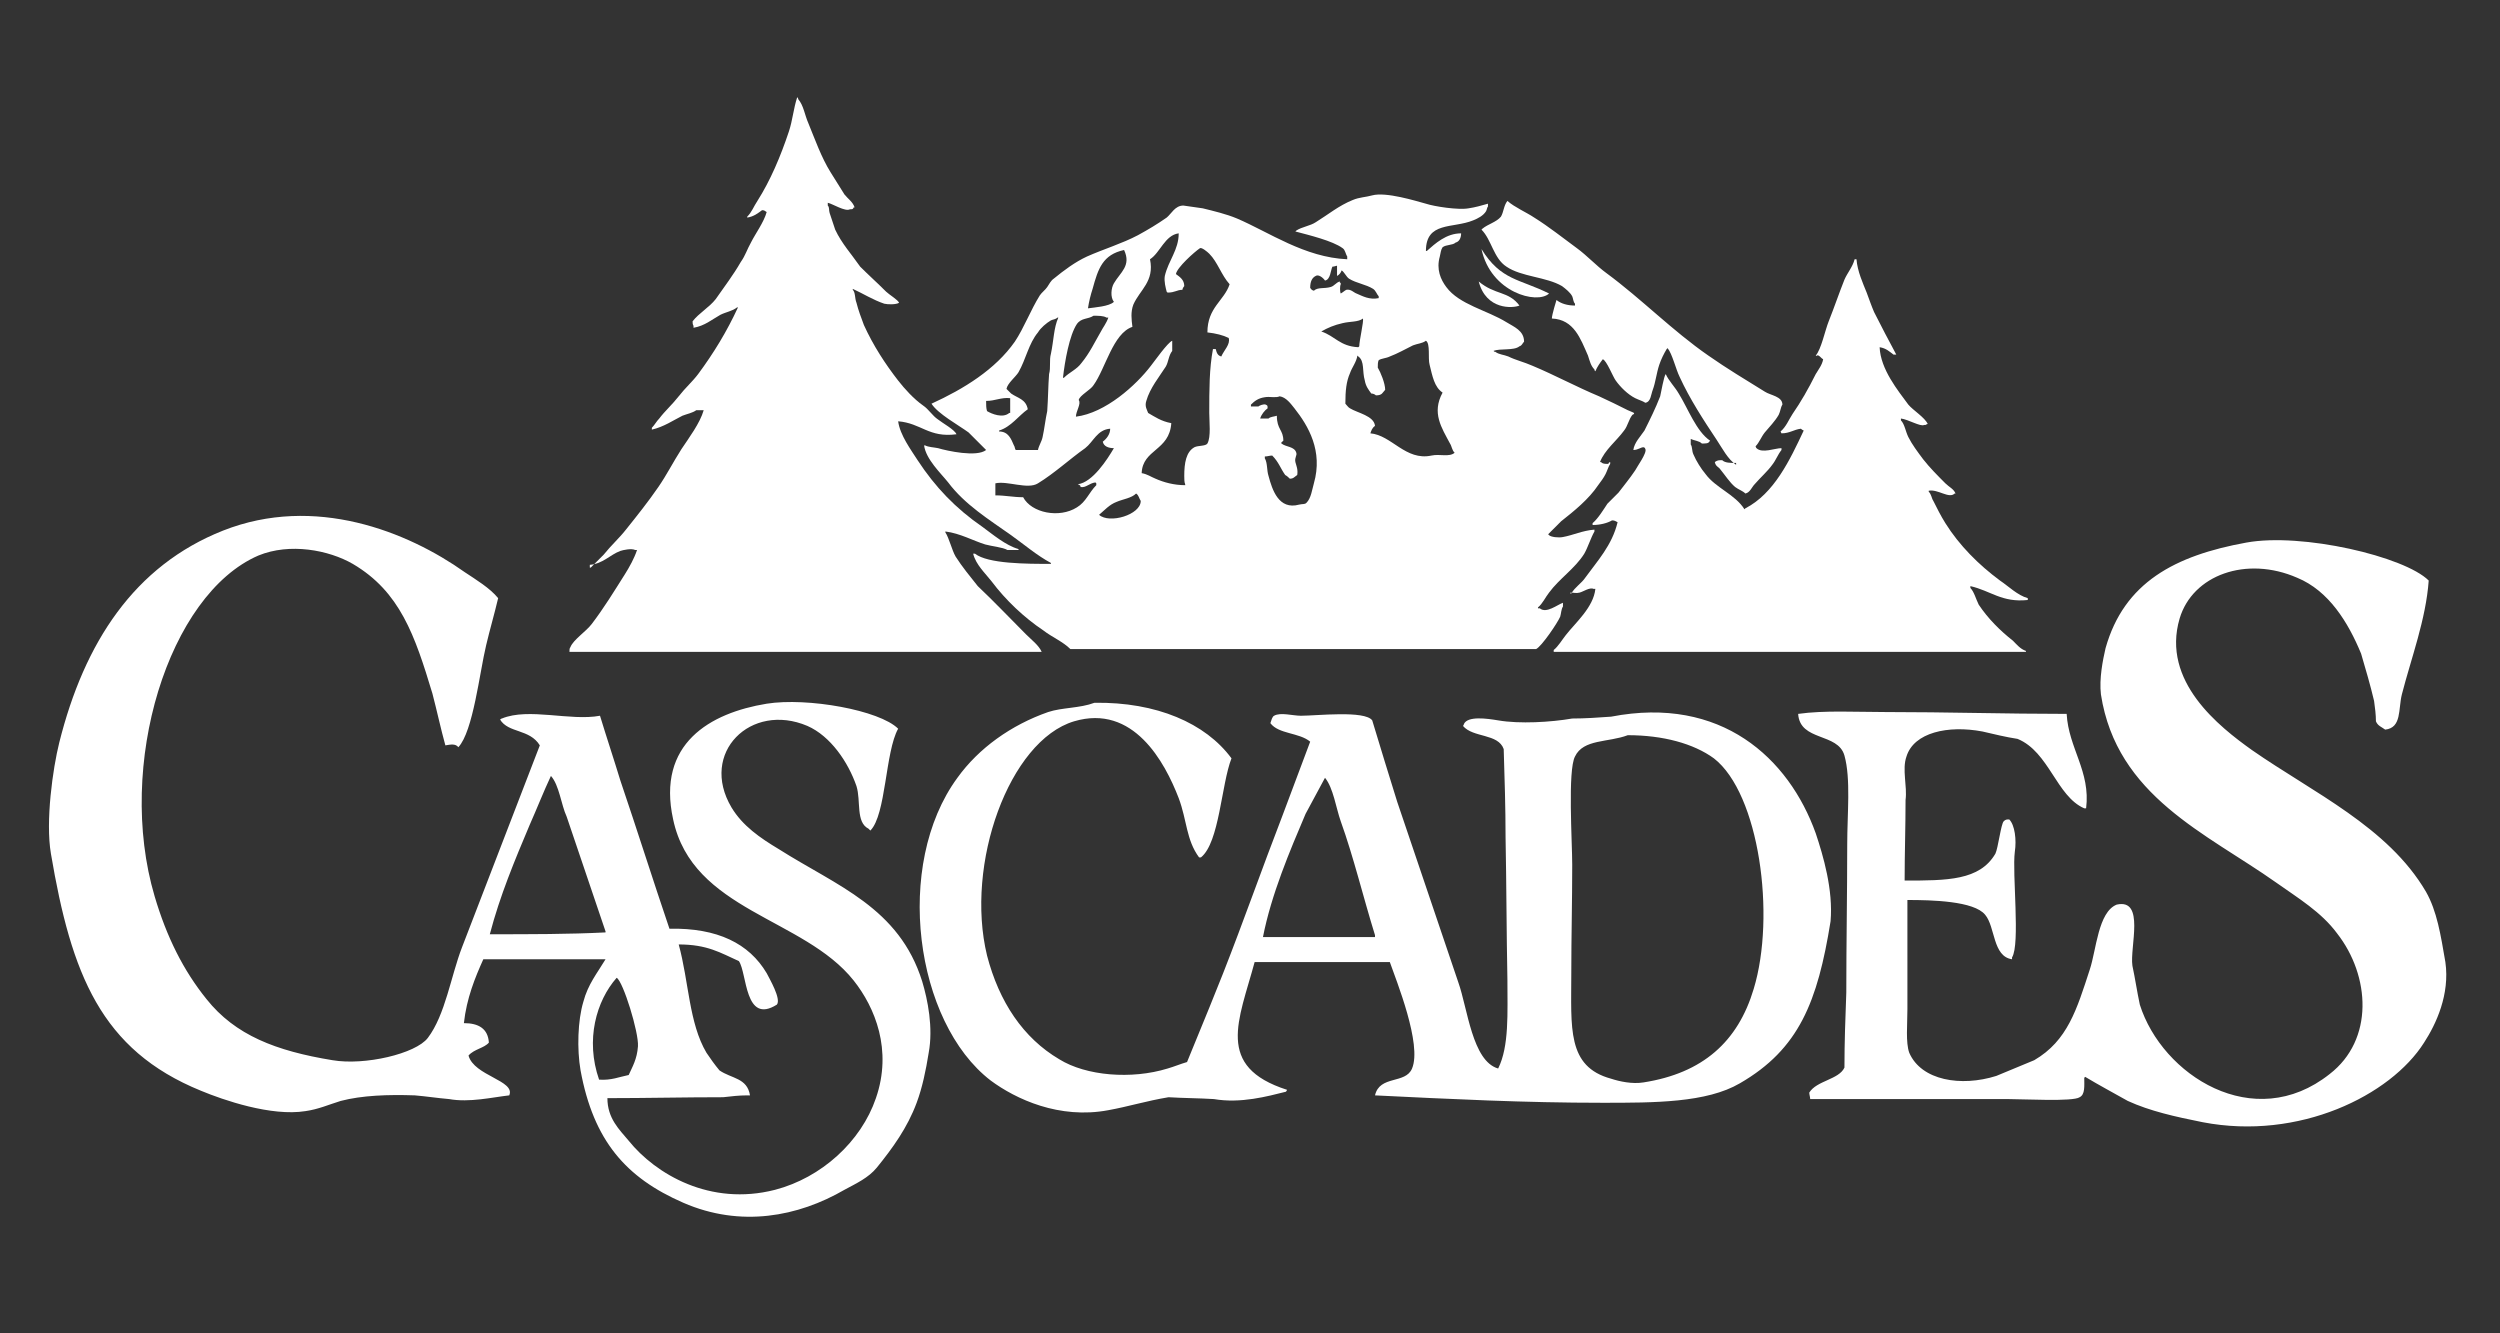<?xml version="1.0" encoding="UTF-8"?> <!-- Generator: Adobe Illustrator 24.0.3, SVG Export Plug-In . SVG Version: 6.00 Build 0) --> <svg xmlns="http://www.w3.org/2000/svg" xmlns:xlink="http://www.w3.org/1999/xlink" id="Layer_1" x="0px" y="0px" viewBox="0 0 270 144" style="enable-background:new 0 0 270 144;" xml:space="preserve"><rect x="0" y="0" width="270" height="144" fill="#333333" stroke="none"/> <style type="text/css"> .st0{fill-rule:evenodd;clip-rule:evenodd;fill:#FFFFFF;} </style> <g> <g> <g> <path class="st0" d="M110.8,68.5c-1.7-1.7-3.4-3.5-5.2-5.2c-0.8-1-1.7-2.1-2.4-3.2c-0.4-0.7-0.7-2-1.1-2.6v-0.1 c1.6,0.2,3,1,4.3,1.4c0.7,0.2,1.9,0.3,2.4,0.6h1.2v-0.1c-1.4-0.4-2.8-1.6-3.9-2.4c-2.9-2-5.1-4.3-7-7.2c-0.7-1.1-1.9-2.7-2.1-4.2 c2.5,0.2,3.3,1.8,6.3,1.4c-0.2-0.5-1.5-1.2-2-1.6c-0.6-0.4-1-1.1-1.6-1.5c-1-0.7-2-1.8-2.7-2.7c-1.4-1.8-2.7-3.8-3.7-6 c-0.3-0.8-0.6-1.6-0.8-2.4c-0.2-0.5-0.1-1.1-0.4-1.4v-0.1c1.1,0.5,2.2,1.2,3.4,1.6c0.4,0.1,1.3,0.1,1.6-0.1 c-0.1-0.3-1.1-0.9-1.4-1.2c-0.9-0.9-1.9-1.8-2.8-2.7c-0.9-1.3-2-2.5-2.7-4c-0.2-0.6-0.4-1.2-0.6-1.8c-0.1-0.3,0-0.6-0.2-0.8v-0.3 c0.5,0.1,1.9,1,2.4,0.7c0.3,0,0.3,0,0.4-0.2h0.1c-0.2-0.6-0.7-0.9-1.1-1.4c-0.5-0.8-1-1.6-1.5-2.4c-1-1.6-1.7-3.6-2.4-5.3 c-0.4-0.9-0.5-1.9-1.1-2.6c0-0.1,0-0.1-0.1-0.2c-0.4,1.2-0.5,2.5-0.9,3.7c-0.9,2.7-2,5.3-3.4,7.5c-0.4,0.6-0.6,1.2-1.1,1.7v0.1 c0.7-0.1,1.2-0.5,1.6-0.8c0.3,0,0.3,0.1,0.5,0.2c-0.3,1.1-1.2,2.3-1.7,3.3c-0.4,0.7-0.6,1.4-1.1,2.1c-0.8,1.4-1.8,2.7-2.7,4 c-0.7,0.9-1.8,1.5-2.5,2.4c0,0.2,0,0.3,0.1,0.5v0.2c1.2-0.2,2-0.9,2.9-1.4c0.6-0.3,1.3-0.4,1.8-0.8h0.1c-1.2,2.6-2.6,4.9-4.3,7.2 c-0.6,0.8-1.4,1.5-2.1,2.4s-1.5,1.6-2.1,2.4c-0.3,0.3-0.5,0.7-0.8,1v0.2c1.3-0.3,2.3-1,3.3-1.5c0.5-0.2,1.1-0.3,1.5-0.6H76 c-0.4,1.4-1.6,3-2.4,4.2c-0.9,1.4-1.6,2.8-2.5,4.1c-1.1,1.6-2.3,3.1-3.5,4.6c-0.7,0.9-1.6,1.7-2.4,2.7c-0.5,0.5-0.9,0.9-1.4,1.4 h-0.1V61c1.4-0.1,2.2-1.1,3.3-1.5c0.3-0.1,1.2-0.3,1.6-0.1h0.2c-0.3,0.9-0.8,1.8-1.3,2.6c-1.2,1.9-2.3,3.7-3.6,5.4 c-0.6,0.8-2,1.7-2.3,2.5c-0.1,0.1-0.1,0.3-0.1,0.5h51C112.2,69.7,111.4,69.1,110.8,68.5z M219,64.8v-0.2c-1.1-0.3-2.1-1.3-3-1.9 c-2.3-1.7-4.4-3.8-5.9-6.2c-0.5-0.8-0.9-1.6-1.3-2.4c-0.2-0.3-0.2-0.7-0.5-1V53c1-0.2,2.2,0.9,2.8,0.3h0.1 c-0.2-0.5-0.7-0.7-1.1-1.1c-0.8-0.8-1.7-1.7-2.4-2.6c-0.6-0.8-1.2-1.6-1.6-2.4c-0.3-0.6-0.4-1.4-0.8-1.8v-0.2 c0.8,0.1,2.1,0.9,2.5,0.7c0.2,0,0.2,0,0.3-0.1h0.1c-0.3-0.7-1.6-1.5-2.1-2.1c-1.1-1.5-3-3.8-3.1-6.2c0.7,0.1,1.1,0.5,1.5,0.8h0.3 c-0.8-1.5-1.6-3-2.4-4.6c-0.3-0.7-0.5-1.3-0.8-2.1c-0.4-1-1-2.3-1.1-3.6h-0.2c-0.2,0.8-0.8,1.5-1.1,2.2c-0.6,1.5-1.1,3-1.7,4.5 c-0.4,1-0.8,3-1.4,3.7c0.2,0.1,0.1-0.1,0.3,0s0.3,0.3,0.5,0.4c-0.1,0.6-0.5,1.1-0.8,1.6c-0.8,1.6-1.6,3-2.5,4.3 c-0.4,0.6-0.7,1.4-1.3,1.9l0.1,0.2c0.9,0,1.3-0.4,2.1-0.5c0.1,0.1,0.1,0.1,0.3,0.2c-1.5,3.2-3.2,6.8-6.3,8.4l-0.1,0.1 c-1-1.6-3.1-2.3-4.2-3.8c-0.5-0.6-1-1.4-1.3-2.1c-0.2-0.4-0.1-0.8-0.3-1.1v-0.6c0.4,0.2,0.9,0.2,1.2,0.5c0.4,0,0.7,0,0.8-0.2 l0.1-0.1c-1.5-1-2.4-3.5-3.4-5.1c-0.4-0.7-1.1-1.4-1.4-2.1c-0.2,0.2-0.5,2-0.6,2.4c-0.5,1.3-1.1,2.5-1.7,3.7 c-0.4,0.6-1.1,1.3-1.2,2.1c0.5,0,0.8-0.3,1.1-0.3c0.2,0.1,0.1,0,0.2,0.2c0.2,0.4-0.9,1.9-1.1,2.3c-0.6,0.9-1.2,1.6-1.8,2.4 c-0.4,0.4-0.8,0.8-1.2,1.2c-0.4,0.6-1,1.6-1.6,2.1v0.2c0.8,0,1.6-0.2,2.1-0.5c0.3,0,0.4,0.1,0.6,0.2c-0.6,2.5-2.2,4.2-3.5,6 c-0.4,0.6-1.1,1-1.5,1.7h-0.1V64c0.4,0,0.6,0.1,1,0s1.1-0.6,1.5-0.4h0.2c-0.2,2-2.2,3.7-3.2,5c-0.4,0.5-0.8,1.2-1.3,1.6v0.2h51 v-0.1c-0.6-0.2-1-0.7-1.4-1.1c-1.4-1.1-2.7-2.4-3.7-3.9c-0.3-0.6-0.5-1.4-0.9-1.8v-0.2C215,63.8,216.2,65.1,219,64.8z"></path> </g> </g> </g> <g> <g> <g> <path class="st0" d="M175.8,44.3c-1-0.5-2-1-3.1-1.5c-2.4-1-4.8-2.3-7.2-3.3c-0.9-0.4-1.8-0.6-2.6-1c-0.5-0.2-1-0.2-1.4-0.5 c-0.1,0-0.1,0-0.2-0.1c0.7-0.3,2.2,0,2.8-0.5c0.3-0.1,0.3-0.3,0.5-0.5c0-1.2-1.1-1.6-1.9-2.1c-2.1-1.3-5.1-1.9-6.5-3.8 c-0.6-0.8-1.1-1.9-0.7-3.3c0.1-0.4,0.1-0.7,0.3-1c0.4-0.3,1.1-0.2,1.4-0.5c0.4-0.1,0.6-0.5,0.6-1c-1.6,0-2.8,1.1-3.7,1.9H154 c0-3.2,2.9-2.4,5.1-3.3c0.5-0.2,1.1-0.5,1.4-1c0.1-0.2,0.1-0.4,0.2-0.5V22c-0.7,0.2-1.4,0.4-2.1,0.5c-1.1,0.2-3.7-0.2-4.6-0.5 c-1.1-0.3-4.3-1.3-5.8-0.9c-0.7,0.2-1.4,0.2-2.1,0.5c-1.5,0.6-2.7,1.6-4,2.4c-0.6,0.4-1.5,0.5-2.1,0.9l-0.1,0.1 c1.5,0.4,4,1,5.1,1.8c0.3,0.2,0.3,0.6,0.5,0.9V28c-4.6-0.2-8.4-2.9-11.9-4.4c-1.2-0.5-2.5-0.8-3.7-1.1c-0.7-0.1-1.4-0.2-2.1-0.3 c-0.9,0-1.3,0.9-1.8,1.3c-1,0.7-2,1.3-3.1,1.9c-1.7,0.9-3.7,1.5-5.5,2.3c-1.3,0.6-2.5,1.5-3.6,2.4c-0.3,0.2-0.5,0.6-0.7,0.9 s-0.6,0.6-0.8,0.9c-1,1.6-1.7,3.5-2.7,5c-2.1,3-5.5,5.1-9,6.7c0.7,1.1,2.9,2.3,4,3.1c0.6,0.6,1.3,1.3,1.9,1.9 c-1,0.8-4.2,0.1-5.2-0.2c-0.5-0.1-1-0.1-1.4-0.3h-0.1c0.2,1.5,1.8,3,2.6,4c1.8,2.4,4.4,4,6.8,5.7c1.4,1,2.8,2.2,4.3,3v0.1 c-2.6,0-6.8,0-8.2-1.1h-0.2c0.3,1.2,1.3,2.1,2,3c1.5,2,3.5,3.9,5.6,5.3c0.9,0.7,2.1,1.2,2.9,2h50.3c0.6-0.3,2.3-2.8,2.6-3.5 c0.1-0.3,0.1-0.8,0.3-1.1v-0.4c-0.6,0.2-1.8,1.2-2.5,0.6h-0.2v-0.1c0.5-0.4,0.8-1.1,1.2-1.6c1.1-1.5,2.8-2.6,3.8-4.2 c0.4-0.7,0.7-1.7,1.1-2.4v-0.2c-1.3,0.1-2.3,0.6-3.4,0.8c-0.5,0.1-1.3,0-1.5-0.2l-0.1-0.1c0.5-0.5,1-1,1.4-1.4 c1.4-1.1,3-2.4,4-3.9c0.3-0.4,0.6-0.8,0.8-1.2s0.3-0.8,0.5-1.1v-0.2c-0.2,0.1-0.1,0-0.2,0.2c-0.4,0-0.6,0-0.8-0.2h-0.1 c0.5-1.3,1.8-2.3,2.6-3.4c0.4-0.5,0.5-1.2,0.9-1.7C176.8,44.6,176.2,44.5,175.8,44.3z M118,31.2c0.6-2.2,1.1-3.7,3.4-4.2 c0.8,1.7-0.4,2.4-1.1,3.6c-0.3,0.5-0.4,1.5,0,2c-0.5,0.5-2.1,0.6-2.8,0.7C117.6,32.6,117.8,31.8,118,31.2z M116.3,35 c0.5-0.7,1.2-0.5,1.8-0.9c0.5,0,1.1,0,1.4,0.2h0.2c-0.2,0.6-0.6,1.1-0.8,1.5c-0.7,1.2-1.2,2.3-2.1,3.4c-0.5,0.7-1.3,1-1.9,1.6 h-0.1C115,39,115.5,36.2,116.3,35z M110,40.2c0.8-1.4,1.1-3.1,2.1-4.3c0.3-0.5,0.9-1,1.4-1.3c0.2-0.1,0.5-0.1,0.7-0.3h0.1 c-0.5,1.1-0.5,2.5-0.8,3.9c-0.2,0.7,0,1.5-0.2,2.2c-0.1,1.3-0.1,2.6-0.2,4c-0.2,0.9-0.3,1.9-0.5,2.8c-0.1,0.5-0.4,0.9-0.5,1.4 h-2.4c-0.1-0.1-0.1-0.4-0.2-0.5c-0.3-0.7-0.6-1.5-1.6-1.5v-0.1c1.3-0.4,2.1-1.6,3.1-2.3c-0.2-1.1-1.1-1.2-1.8-1.7 c-0.2-0.2-0.4-0.4-0.5-0.5C108.8,41.4,109.7,40.7,110,40.2z M106.6,44.4c-0.1-0.3-0.1-0.7-0.1-1.1c1,0,1.6-0.4,2.6-0.3v1.6H109 C108.3,45.2,107.1,44.7,106.6,44.4z M116.7,52.6c0.6,0.1,0.9-0.4,1.6-0.5l0.1,0.1v0.2c-0.8,0.8-1.1,1.8-2.1,2.4 c-1.9,1.2-4.9,0.6-5.8-1.1c-1.1,0-1.9-0.2-3-0.2v-1.3c1.3-0.3,3.5,0.7,4.6,0c1.8-1.1,3.4-2.6,5.1-3.8c0.9-0.7,1.3-2,2.7-2.1 c0,0.6-0.4,1.1-0.8,1.4c0.1,0.5,0.6,0.7,1.2,0.7c-0.7,1.2-2.3,3.7-3.9,3.9C116.7,52.4,116.7,52.5,116.7,52.6z M118.7,55.6 C118.7,55.6,118.7,55.5,118.7,55.6c0.6-0.5,1.1-1.1,1.9-1.4c0.7-0.3,1.6-0.4,2.1-0.9c0.3,0.2,0.3,0.5,0.5,0.8 C123.2,55.6,119.8,56.6,118.7,55.6z M131.9,38.5c-0.4-0.1-0.5-0.4-0.6-0.8H131c-0.4,2.1-0.4,4.4-0.4,6.9c0,0.9,0.2,2.6-0.2,3.3 c-0.2,0.3-1,0.2-1.4,0.4c-0.9,0.5-1.1,1.7-1.1,3.1c0,0.3,0,0.7,0.1,0.9v0.1c-1.2,0-2.3-0.3-3.2-0.7c-0.5-0.2-0.9-0.5-1.5-0.6 c0.1-2.6,3-2.4,3.2-5.4c-1.1-0.2-1.8-0.7-2.5-1.1c-0.1-0.3-0.4-0.7-0.2-1.3c0.4-1.4,1.4-2.6,2.1-3.7c0.3-0.5,0.3-1.2,0.7-1.7 v-1.1c-0.5,0.2-1.9,2.2-2.3,2.7c-1.6,2.1-4.9,5.1-8.1,5.5c0-0.6,0.6-1.4,0.3-1.8c0.1-0.5,1.3-1.1,1.6-1.6 c1.3-1.8,2.1-5.6,4.2-6.3c-0.1-0.8-0.2-1.6,0.1-2.4c0.7-1.6,2.3-2.5,1.8-4.9c1.1-0.7,1.6-2.6,3.1-2.8c0,1.8-1.1,2.9-1.5,4.6 c-0.1,0.6,0.1,1.3,0.2,1.7l0.1,0.1c0.8,0,1-0.3,1.6-0.3c0-0.1,0.1-0.3,0.2-0.4c0-0.7-0.5-1-0.9-1.3c0.1-0.7,2-2.4,2.6-2.8 c0.2-0.1,0.8,0.4,1,0.6c0.9,0.9,1.3,2.3,2.2,3.3c-0.6,1.8-2.4,2.5-2.4,5.2c0.9,0.1,1.7,0.3,2.3,0.6 C132.9,37.2,132.2,37.8,131.9,38.5z M142.1,29.8c0.3-0.2,0.8,0.2,1,0.5c0.6-0.1,0.6-1.1,0.8-1.5c0.2,0,0.4-0.1,0.5-0.1v1.1 c0.2-0.1,0.4-0.3,0.5-0.6c0.3,0.2,0.5,0.7,0.8,0.9c0.8,0.5,1.8,0.6,2.6,1.1c0.3,0.2,0.4,0.6,0.6,0.8v0.2c-1,0.2-1.7-0.2-2.4-0.5 c-0.3-0.1-0.6-0.5-1.1-0.4c-0.2,0.1-0.4,0.3-0.6,0.4c-0.1-0.2-0.1-0.8,0-1c0-0.2,0-0.1-0.1-0.2v-0.1c-0.4,0.1-0.6,0.5-1,0.6 c-0.7,0.2-1.4,0-1.8,0.4c-0.3-0.1-0.2-0.1-0.4-0.3C141.5,30.4,141.7,30,142.1,29.8z M141.9,52.2c-0.2,0.7-0.3,1.6-0.8,2.1 c-0.2,0.2-0.4,0.1-0.8,0.2c-2.2,0.6-2.9-1.6-3.3-3.1c-0.2-0.6-0.1-1.4-0.4-1.9v-0.2c0.3,0,0.5-0.1,0.8-0.1 c0.7,0.7,0.9,1.4,1.4,2.1c0.2,0.1,0.4,0.3,0.5,0.4c0.4,0,0.5-0.2,0.8-0.4c0.1-0.6-0.1-1-0.2-1.4c-0.1-0.5,0.2-0.7,0.1-1 c-0.2-0.7-1.1-0.6-1.6-1c-0.1-0.1,0.1-0.2,0.2-0.3c0-1.2-0.7-1.2-0.7-2.7c-0.3,0.1-0.7,0.1-0.9,0.3h-0.9c0.1-0.4,0.5-0.9,0.8-1.1 c0-0.3,0-0.3-0.2-0.4c-0.2-0.1-0.7,0.1-0.8,0.2h-0.8v-0.2c0.4-0.4,0.8-0.7,1.5-0.8c0.5-0.1,1.2,0.1,1.6-0.1 c0.7,0.1,1.2,0.8,1.6,1.3C141.3,46,142.9,48.7,141.9,52.2z M142.7,35.8c0.7-0.4,1.4-0.7,2.3-0.9c0.8-0.2,1.7-0.1,2.2-0.5 c0.1,0.3-0.4,2.4-0.4,3l-0.1,0.1C144.7,37.4,144.2,36.3,142.7,35.8L142.7,35.8z M154.6,49.2c-2.8,0.6-4.3-2.2-6.6-2.4 c0.1-0.3,0.2-0.6,0.5-0.8c-0.1-1.1-1.9-1.4-2.7-1.9c-0.2-0.1-0.3-0.3-0.5-0.5c0-1.4,0.1-2.4,0.5-3.3c0.2-0.6,0.7-1.2,0.8-1.9 l0.1,0.1c0.7,0.5,0.4,1.6,0.7,2.6c0.1,0.6,0.4,1,0.7,1.4c0.2,0,0.4,0.1,0.5,0.2c0.7,0,0.7-0.3,1-0.6c0-0.7-0.5-1.9-0.8-2.4 c0-0.3,0-0.6,0.1-0.8c0.3-0.2,0.8-0.2,1.2-0.4c0.8-0.3,1.7-0.8,2.5-1.2c0.5-0.2,1-0.2,1.4-0.5c0.5,0.3,0.2,1.9,0.4,2.6 c0.3,1.2,0.5,2.4,1.4,3c-1.2,2.2-0.1,3.8,0.8,5.5c0.2,0.3,0.2,0.7,0.5,1C156.5,49.4,155.5,49,154.6,49.2z M189.7,48.4 c-0.1-0.1,0,0-0.1-0.2c0.4-0.4,0.6-1,1-1.5c0.5-0.6,1.1-1.2,1.5-1.9c0.2-0.4,0.2-0.8,0.4-1.1c0-0.9-1.3-1-1.9-1.4 c-2.1-1.3-4.1-2.5-6.1-3.9c-3.9-2.7-7.2-6.1-11-8.9c-1.1-0.8-2.1-1.9-3.2-2.7c-1.5-1.1-3-2.3-4.6-3.3c-0.9-0.6-2.1-1.1-2.9-1.8 c-0.4,0.5-0.4,1.2-0.7,1.7c-0.5,0.6-1.4,0.8-2,1.3l-0.1,0.1c1.1,1.1,1.3,3.1,2.7,4c1.6,1.1,4.3,1.1,6,2.1 c0.4,0.3,0.9,0.7,1.1,1.1c0.1,0.2,0.1,0.6,0.3,0.8V33c-0.8,0-1.5-0.2-2-0.6c0,0-0.5,1.6-0.5,2c2.4,0.1,3.1,2.2,3.9,4 c0.2,0.6,0.3,1.1,0.7,1.5c0,0.1,0,0.1,0.1,0.2c0.2-0.5,0.5-0.9,0.8-1.3c0.4,0.1,1.1,1.9,1.4,2.3c0.5,0.7,1.3,1.5,2.1,1.9 c0.4,0.2,0.8,0.3,1.1,0.5c0.6-0.1,0.6-0.9,0.8-1.4c0.3-0.8,0.4-1.8,0.7-2.7c0.2-0.6,0.5-1.2,0.8-1.7l0.1-0.1 c0.5,0.6,0.9,2.3,1.3,3.1c1.1,2.4,2.6,4.7,4,6.8c0.6,0.9,1.2,2.1,2.1,2.7V50c-0.6,0-1.2,0-1.5-0.3c-0.4,0-0.5,0-0.8,0.2 c0.1,0.5,0.4,0.5,0.6,0.8c0.5,0.6,1,1.4,1.6,1.9c0.4,0.3,0.8,0.4,1.1,0.7c0.5-0.1,0.7-0.7,1-1c0.6-0.7,1.4-1.4,1.9-2.1 c0.4-0.5,0.6-1.1,1-1.6v-0.2C191.7,48.4,190.3,49,189.7,48.4z"></path> </g> </g> <path class="st0" d="M160,26.9c1,4.7,6,6,7.3,4.8C164.1,30.1,162.1,30.3,160,26.9z"></path> <path class="st0" d="M159.7,30.4c0.8,3.1,3.7,2.9,4.4,2.6C162.9,31.4,161.5,31.9,159.7,30.4z"></path> </g> <g> <g> <path class="st0" d="M84.1,91.7c-2-1.2-3.9-2.5-5.1-4.5c-3.5-5.9,2.1-11.4,8.2-8.8c2.5,1.1,4.4,3.9,5.3,6.5 c0.5,1.6-0.1,3.9,1.3,4.6c0.1,0.1,0.1,0.1,0.2,0.2c1.7-1.7,1.6-8.5,3-11c-2-2-9.8-3.4-14.2-2.7c-6.1,1-11.9,4.3-10.1,12.5 c2.1,9.9,14.1,10.6,19.5,17.4c2.3,2.9,4.2,7.5,2.4,12.7c-1.6,4.7-5.9,8.6-10.9,9.9c-7,1.8-12.9-1.7-15.8-5.3 c-1-1.2-2.3-2.4-2.3-4.6c4.2,0,8.3-0.1,12.5-0.1c0.9-0.1,1.7-0.2,2.6-0.2H81c-0.3-1.9-2-1.8-3.3-2.7c-0.5-0.6-1-1.3-1.4-1.9 c-1.9-3.2-1.9-7.7-3-11.7c3.1,0,4.5,0.9,6.5,1.8c0.9,1.3,0.6,6.9,4.1,4.7c0.5-0.6-0.8-2.8-1.1-3.4c-1.9-3.2-5.3-4.9-10.5-4.8 c-1.8-5.3-3.5-10.7-5.3-16c-0.7-2.3-1.5-4.7-2.2-7c-3.2,0.6-7.7-0.9-10.6,0.3c-0.1,0-0.1,0.1-0.2,0.1c0.9,1.5,3.2,1,4.3,2.8 c-2.8,7.3-5.6,14.5-8.4,21.8c-1.2,3.1-1.8,7.3-3.7,9.8c-1.3,1.7-6.8,3-10.3,2.4c-6.1-1-10.5-2.7-13.6-6.6 c-2.5-3.1-4.3-6.7-5.6-11.1C12.5,82.6,18.2,64.2,27.9,60c3.4-1.4,7.6-0.6,10.2,0.9c5.1,3,6.7,7.7,8.6,14c0.5,1.9,0.9,3.8,1.4,5.6 c0.6-0.1,1.1-0.2,1.4,0.2c1.6-1.7,2.3-8.1,3-11c0.4-1.7,0.9-3.4,1.3-5.1c-0.9-1.1-2.4-2-3.6-2.8C44,57.4,34,53.4,24.1,57.3 c-9.6,3.8-15,12.1-17.7,22.9c-0.7,2.8-1.5,8.5-0.9,12c2.2,13,5.4,21.2,16.2,25.6c2.4,1,7.6,2.8,11.3,2.2c1.4-0.2,2.5-0.7,3.8-1.1 c2.3-0.6,5.1-0.7,8-0.6c1.2,0.1,2.5,0.3,3.7,0.4c2.2,0.4,4.7-0.2,6.5-0.4c0.7-1.6-3.8-2.1-4.4-4.3c0.6-0.7,1.7-0.8,2.2-1.4 c-0.1-1.5-1.1-2.1-2.7-2.1c0.3-2.7,1.2-4.9,2.1-6.9h13.2c-0.9,1.5-1.9,2.7-2.4,4.6c-0.6,2-0.7,5.1-0.3,7.4 c1.4,7.6,4.9,11.6,11.1,14.3c6.2,2.7,12.4,1.5,17.4-1.4c1.3-0.7,2.6-1.3,3.5-2.4c1.7-2.1,3.3-4.3,4.3-7c0.6-1.6,1-3.5,1.3-5.4 c0.5-2.7-0.1-5.7-0.7-7.7C97.1,98,90.4,95.7,84.1,91.7z M52.9,100.9c1.1-4.2,2.7-8,4.3-11.8c0.8-1.8,1.5-3.6,2.3-5.3 c0.9,1,1.1,3.1,1.7,4.4c1.4,4.1,2.8,8.3,4.2,12.4v0.1C61.5,100.9,57.2,100.9,52.9,100.9z M66.6,105.6c0.7,0.4,2.4,5.9,2.3,7.4 c-0.1,1.4-0.6,2.2-1,3.1c-1,0.2-1.9,0.6-3.2,0.5C63.2,112.3,64.4,108.1,66.6,105.6z M264.1,103.9c-0.5-2.9-0.9-5.5-2.1-7.6 c-4.1-7-12.2-10.7-18.8-15.3c-3.5-2.5-9.8-7.4-7.8-14.2c1.4-4.7,7.2-6.8,12.7-4.4c3.4,1.4,5.5,4.8,6.9,8.2c0.5,1.7,1,3.4,1.4,5.1 c0.1,0.7,0.2,1.5,0.2,2.2c0.2,0.5,0.6,0.6,1,0.9c1.8-0.2,1.4-2.2,1.8-3.8c1-3.9,2.6-8.1,2.9-12.3c-2.6-2.6-13.7-5.2-19.7-4.1 c-7.7,1.4-13.2,4.3-15.2,11.4c-0.3,1.3-0.7,3.3-0.5,5c1.7,11,11.4,15,18.9,20.3c2.4,1.7,4.9,3.2,6.6,5.5c3.6,4.6,4,11.5-0.8,15.2 c-8.2,6.5-18.1,0.1-20.5-7.5c-0.3-1.4-0.5-2.8-0.8-4.2c-0.3-2,1.4-7.3-1.7-6.6c-2,0.8-2.2,4.9-2.9,7c-1.4,4.3-2.4,7.7-6,9.8 c-1.4,0.6-2.7,1.1-4.1,1.7c-3.8,1.2-8.1,0.5-9.4-2.5c-0.4-1.1-0.2-3.1-0.2-4.7V97.2c2.6,0,7.2,0.1,8.4,1.6 c1.1,1.3,0.8,4.5,2.9,4.8v-0.2c0.9-1.4,0-9.1,0.3-11.4c0.2-1.3,0-2.9-0.6-3.5c-0.3,0-0.4,0-0.6,0.2c-0.3,0.3-0.6,2.9-0.9,3.5 c-1.7,2.9-5.2,2.9-9.8,2.9c0-2.9,0.1-5.8,0.1-8.7c0.2-1.5-0.4-3.3,0.1-4.7c0.8-2.6,4.5-3.4,8.2-2.7c1.3,0.3,2.5,0.6,3.8,0.8 c3.4,1.4,4.2,6.2,7.2,7.5h0.2c0.5-4-1.9-6.5-2.1-10.2c-6.6,0-12.9-0.2-19.6-0.2c-3.1,0-6.6-0.2-9.4,0.2c0.2,3,4.3,2,5,4.5 s0.3,6.3,0.3,9.6c0,5.3-0.1,10.7-0.1,16c-0.1,2.7-0.2,5.4-0.2,8.1c-0.6,1.3-3,1.4-3.8,2.7c0,0.2,0.1,0.5,0.1,0.7h21.4 c1.6,0,7,0.3,7.7-0.2c0.6-0.3,0.5-1.2,0.5-2.1l0.1-0.1c1.5,0.9,3,1.7,4.6,2.6c2.4,1.1,5.1,1.7,8.1,2.3c10.4,2,20.3-2.9,23.9-8.6 C263.1,110.6,264.6,107.4,264.1,103.9z M196.1,90c-2.9-8.1-10.2-14.9-22.1-12.6c-1.4,0.1-2.8,0.2-4.2,0.2c-2.3,0.4-5.7,0.6-8,0.2 c-1.2-0.2-3.3-0.5-3.7,0.4c0,0.1-0.1,0.2-0.1,0.2c1.1,1.3,3.8,0.8,4.4,2.5c0.1,3.2,0.2,6.4,0.2,9.5c0.1,5.1,0.1,10.3,0.2,15.4 c0,3.6,0.2,7.2-1,9.6c-2.8-0.8-3.3-6.5-4.3-9.3c-2.2-6.5-4.4-13-6.6-19.5c-0.9-2.9-1.8-5.8-2.7-8.8c-0.8-1.1-6-0.5-7.7-0.5 c-0.9,0-2.2-0.4-2.9,0c-0.2,0.1-0.3,0.5-0.4,0.8c0.9,1.2,3.1,1,4.3,2c-1,2.7-2,5.3-3,8c-2.2,5.7-4.2,11.4-6.4,17c-1,2.5-2,5-3,7.4 c-0.3,0.7-0.6,1.5-0.9,2.2c-0.7,0.2-1.4,0.5-2.1,0.7c-3.9,1.2-8.8,0.8-11.7-1c-3.9-2.3-6.5-6.2-7.8-11.2 c-2.4-9.9,2.4-23.2,9.4-25.3c6.4-1.9,9.8,4.4,11.3,8.3c0.9,2.4,0.8,4.5,2.2,6.4h0.2c2-1.6,2.2-7.9,3.3-10.7 c-2.8-3.8-8.1-6.1-14.8-6c-1.6,0.6-3.5,0.5-5,1c-4,1.4-7.5,3.9-9.8,7.1c-6.9,9.4-4.6,26.4,3.6,32.7c2.7,2,7.4,4.2,12.7,3.2 c2.2-0.4,4.1-1,6.5-1.4c1.6,0.1,3.3,0.1,4.9,0.2c2.9,0.5,5.8-0.3,7.8-0.8c0-0.1,0.1-0.1,0.1-0.2c-7.8-2.5-5.2-7.5-3.5-13.8h14.6 c0.7,2,3.5,8.9,2.4,11.5c-0.7,1.7-3.5,0.7-4,2.9c8.2,0.4,16.1,0.8,24.6,0.8c5.6,0,11.2,0,14.8-2.1c6.4-3.7,8.4-8.8,9.8-17.5 C198,96.1,196.9,92.4,196.1,90z M148.5,101.2h-12.1c0.9-4.6,2.9-9.3,4.6-13.3c0.7-1.3,1.4-2.6,2.1-3.9c0.9,1.1,1.2,3.3,1.7,4.7 c1.4,3.9,2.4,8.1,3.7,12.3V101.2z M189.4,106.8c-1.7,5.7-5.5,9.1-11.9,10.1c-1.2,0.2-2.6-0.1-3.5-0.4c-4.8-1.3-4.3-5.5-4.3-11.4 c0-3.9,0.1-7.8,0.1-11.7c0-2.5-0.5-10.2,0.3-11.7c0.9-1.9,3.6-1.5,5.7-2.3c3.8,0,7.1,0.9,9.3,2.5C190,85.7,191.8,98.9,189.4,106.8 z"></path> </g> </g> </svg> 